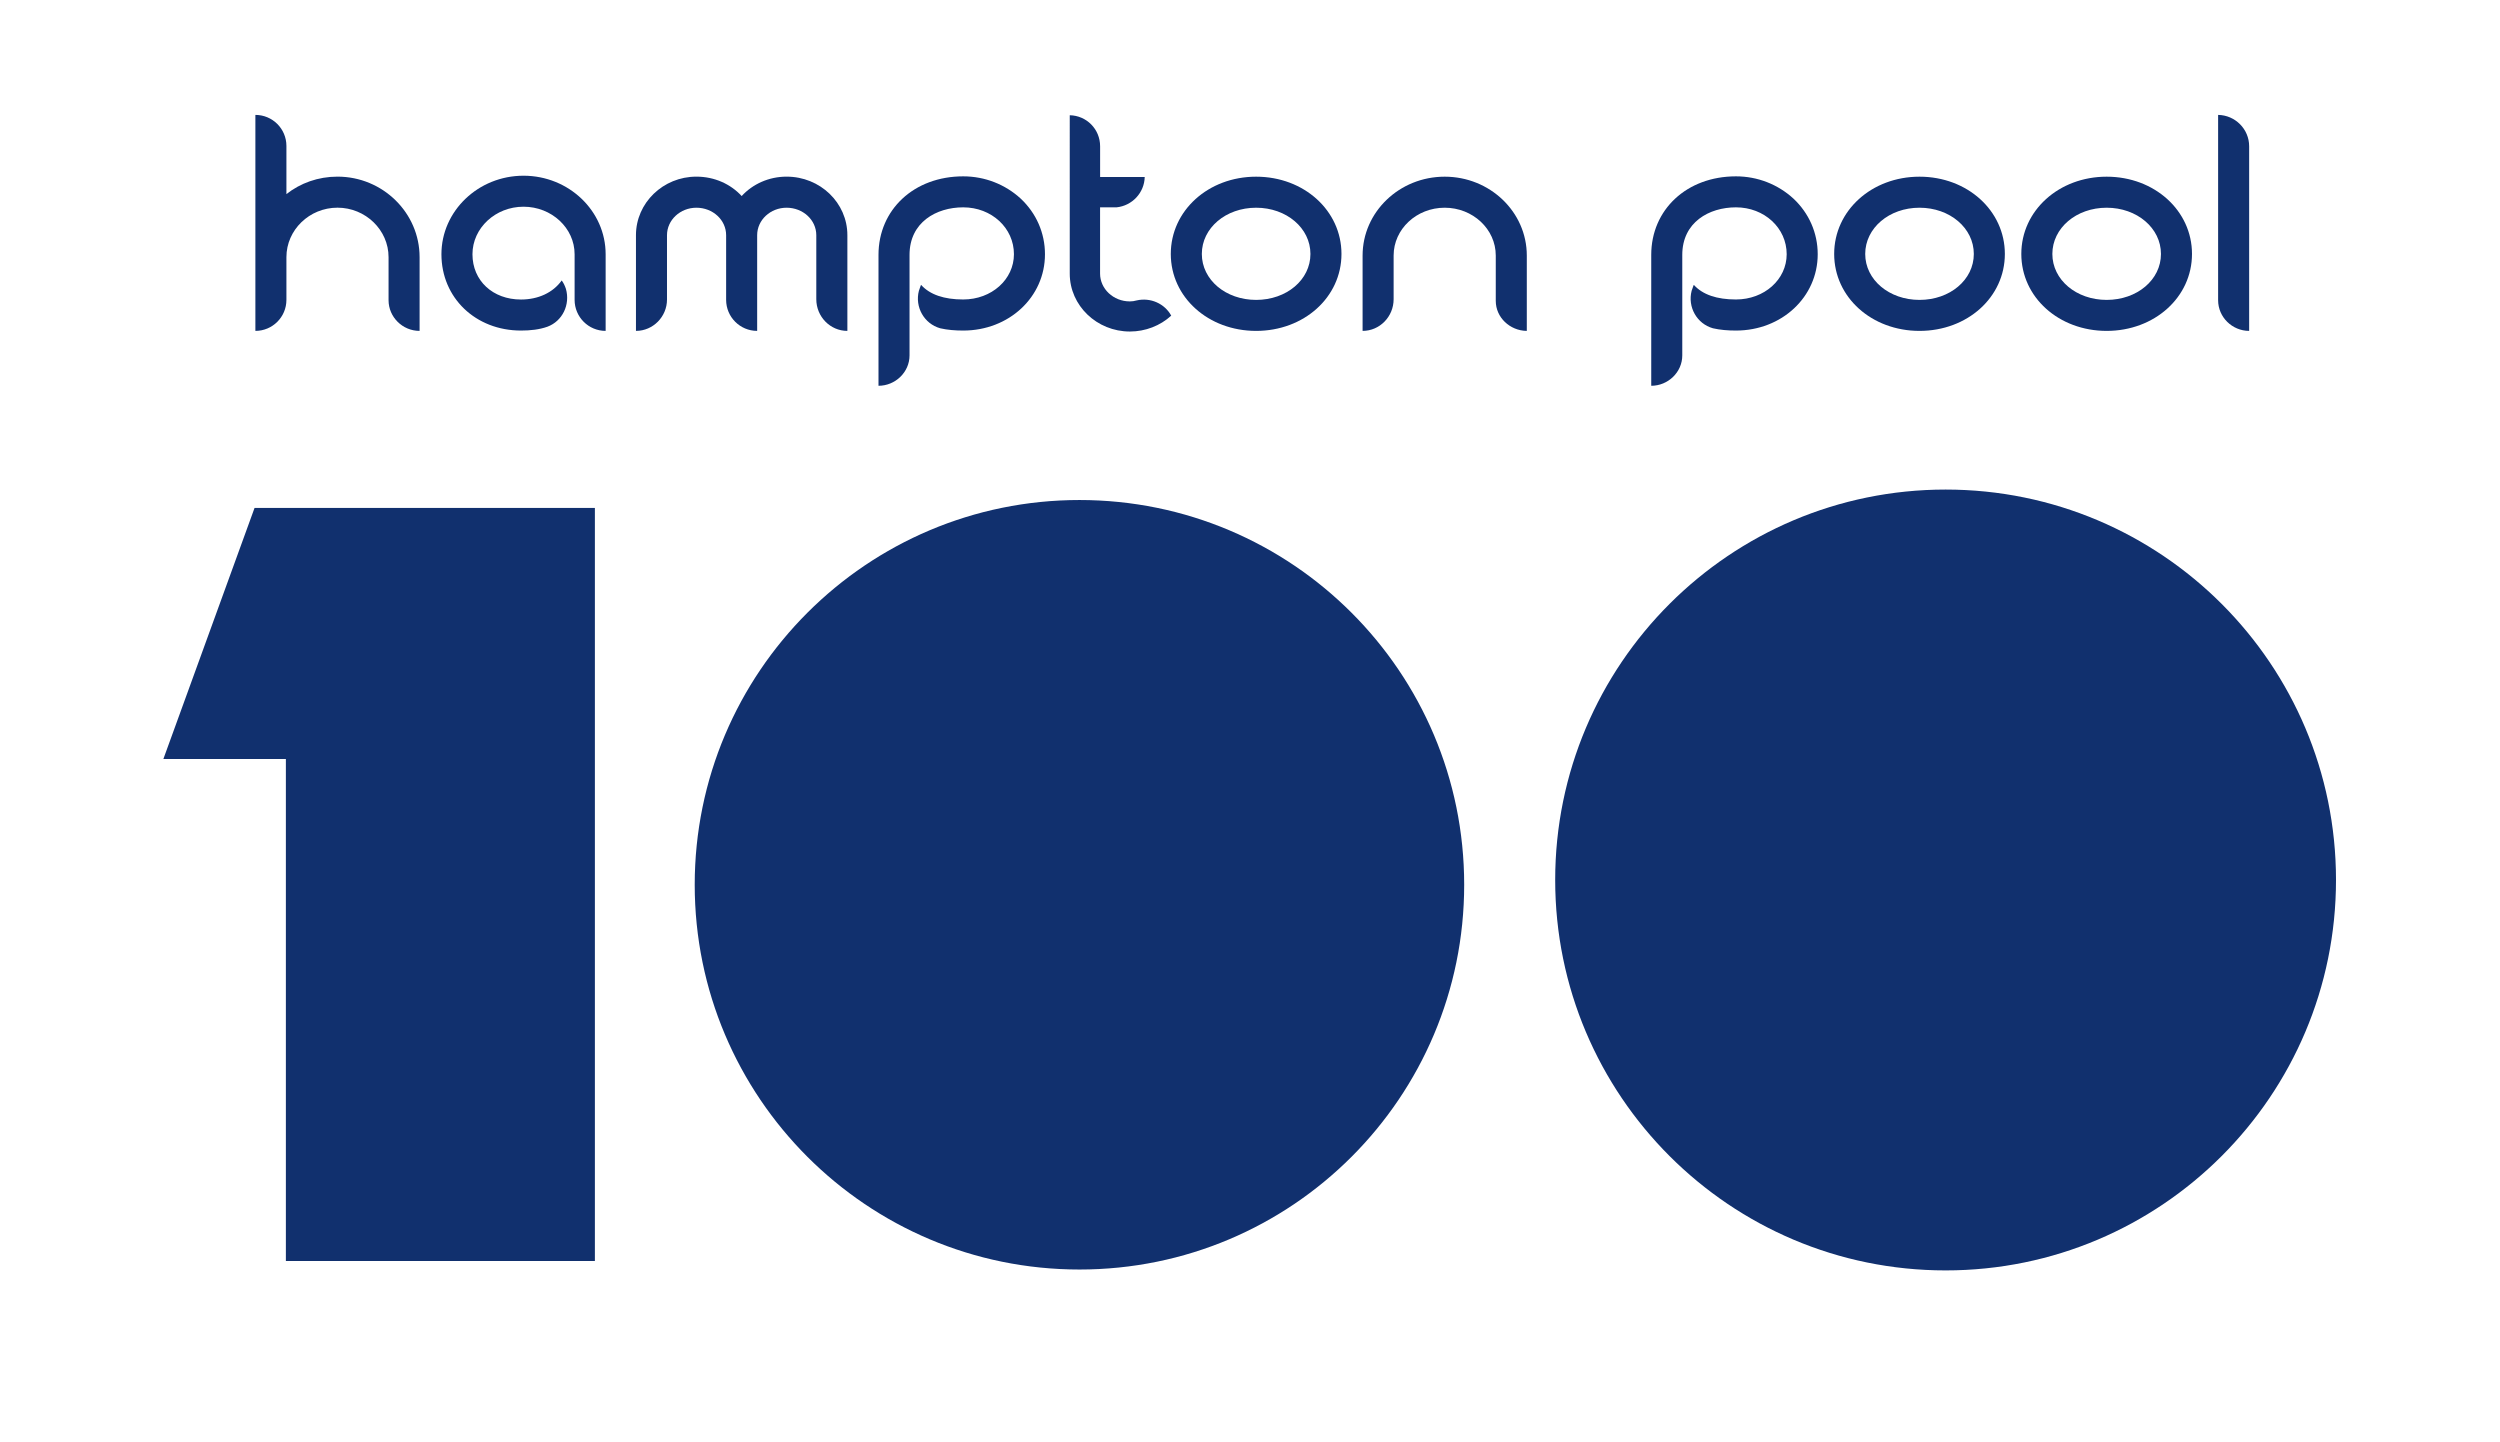 <?xml version="1.0" encoding="utf-8"?>
<!-- Generator: Adobe Illustrator 26.0.1, SVG Export Plug-In . SVG Version: 6.00 Build 0)  -->
<svg version="1.1" id="Layer_1" xmlns="http://www.w3.org/2000/svg" xmlns:xlink="http://www.w3.org/1999/xlink" x="0px" y="0px"
	 viewBox="0 0 595.28 343.3" style="enable-background:new 0 0 595.28 343.3;" xml:space="preserve">
<style type="text/css">
	.st0{fill:#11306E;}
</style>
<g>
	<path class="st0" d="M556.23,209.53c0,51.34-41.61,92.97-92.95,92.97c-51.34,0-92.97-41.63-92.97-92.97s41.63-92.96,92.97-92.96
		C514.62,116.57,556.23,158.19,556.23,209.53z"/>
	<path class="st0" d="M348.64,210.67c0,50.6-41,91.62-91.6,91.62c-50.6,0-91.62-41.03-91.62-91.62s41.03-91.61,91.62-91.61
		C307.64,119.06,348.64,160.08,348.64,210.67z"/>
	<g>
		<polygon class="st0" points="141.65,300.26 68.07,300.26 68.07,180.73 38.9,180.73 60.61,120.95 141.65,120.95 		"/>
	</g>
</g>
<g>
	<path class="st0" d="M99.91,78.79c-4.08,0-7.39-3.31-7.39-7.31V61.23c0-6.46-5.47-11.78-12.16-11.78c-6.7,0-12.16,5.31-12.16,11.78
		V71.4c0,4.08-3.31,7.39-7.39,7.39V60.85V27.36c4.08,0,7.39,3.31,7.39,7.39v11.47c3.31-2.61,7.54-4.16,12.16-4.16
		c10.78,0,19.55,8.62,19.55,19.17V78.79z"/>
	<path class="st0" d="M136.82,71.4V60.54c0-6.24-5.47-11.32-12.16-11.32c-6.7,0-12.16,5.08-12.16,11.32
		c0,6.31,4.85,10.78,11.55,10.78c4.08,0,7.62-1.62,9.7-4.54c0.46,0.61,0.77,1.31,1,2c1.08,3.77-0.85,7.7-4.39,9.01
		c-1.92,0.69-4.08,0.92-6.31,0.92c-10.78,0-18.94-7.77-18.94-18.17c0-10.31,8.78-18.7,19.55-18.7c10.78,0,19.55,8.39,19.55,18.7
		c0,0,0,0,0,10.86v7.39C140.13,78.79,136.82,75.48,136.82,71.4z"/>
	<path class="st0" d="M201.76,78.79c-4.08,0-7.39-3.39-7.39-7.55V56c0-3.62-3.16-6.54-7.08-6.54c-3.85,0-7,2.93-7,6.54
		c0,0,0,0,0,22.79c-4.08,0-7.39-3.31-7.39-7.39V56c0-3.62-3.16-6.54-7.08-6.54c-3.85,0-7,2.93-7,6.54v15.32
		c0,4.08-3.31,7.47-7.39,7.47V56c0-7.7,6.47-13.94,14.39-13.94c4.31,0,8.16,1.77,10.78,4.62c2.62-2.85,6.47-4.62,10.7-4.62
		c8.01,0,14.47,6.24,14.47,13.94V78.79z"/>
	<path class="st0" d="M229.35,78.71c-1.92,0-3.77-0.15-5.47-0.54c-3.85-1.08-6.08-5.08-5.08-8.93c0.15-0.46,0.31-0.92,0.46-1.31
		l0.08-0.08c2.08,2.31,5.47,3.46,10.01,3.46c6.77,0,12.08-4.77,12.08-10.78c0-6.24-5.31-11.16-12.08-11.16
		c-6.39,0-12.78,3.54-12.78,11.32v23.94c0,4-3.39,7.23-7.39,7.23V60.69c0-10.78,8.47-18.7,20.17-18.7c5.16,0,10.01,1.92,13.7,5.31
		c3.69,3.46,5.77,8.16,5.77,13.24C248.83,70.7,240.29,78.71,229.35,78.71z"/>
	<path class="st0" d="M269.04,78.94c-7.85,0-14.32-6.16-14.32-13.78V27.44c4,0.08,7.23,3.31,7.23,7.39v7.31h10.62
		c-0.08,3.77-3,6.85-6.7,7.23h-3.93v15.78c0,3.62,3.16,6.62,7.08,6.62c0.54,0,1.08-0.07,1.62-0.23c3.31-0.77,6.7,0.77,8.24,3.62
		C276.27,77.56,272.73,78.94,269.04,78.94z"/>
	<path class="st0" d="M299.1,78.79c-11.39,0-20.32-8.01-20.32-18.32c0-10.31,8.93-18.4,20.32-18.4c11.39,0,20.32,8.08,20.32,18.4
		C319.42,70.78,310.49,78.79,299.1,78.79z M299.1,49.46c-7.24,0-12.93,4.85-12.93,11.01c0,6.16,5.7,10.94,12.93,10.94
		s12.93-4.77,12.93-10.94C312.03,54.31,306.33,49.46,299.1,49.46z"/>
	<path class="st0" d="M363.47,78.79c-3.92-0.08-7.31-3.16-7.31-7.16V60.85c0-6.31-5.47-11.39-12.16-11.39s-12.16,5.08-12.16,11.39
		v10.39c0,4.16-3.31,7.55-7.39,7.55V60.85c0-10.39,8.78-18.78,19.55-18.78s19.55,8.39,19.55,18.78v17.94H363.47z"/>
	<path class="st0" d="M413.35,78.71c-1.92,0-3.77-0.15-5.47-0.54c-3.85-1.08-6.08-5.08-5.08-8.93c0.15-0.46,0.31-0.92,0.46-1.31
		l0.08-0.08c2.08,2.31,5.47,3.46,10.01,3.46c6.77,0,12.08-4.77,12.08-10.78c0-6.24-5.31-11.16-12.08-11.16
		c-6.39,0-12.78,3.54-12.78,11.32v23.94c0,4-3.39,7.23-7.39,7.23V60.69c0-10.78,8.47-18.7,20.17-18.7c5.16,0,10.01,1.92,13.7,5.31
		c3.69,3.46,5.77,8.16,5.77,13.24C432.82,70.7,424.28,78.71,413.35,78.71z"/>
	<path class="st0" d="M457.06,78.79c-11.39,0-20.32-8.01-20.32-18.32c0-10.31,8.93-18.4,20.32-18.4c11.39,0,20.32,8.08,20.32,18.4
		C477.38,70.78,468.45,78.79,457.06,78.79z M457.06,49.46c-7.24,0-12.93,4.85-12.93,11.01c0,6.16,5.7,10.94,12.93,10.94
		s12.93-4.77,12.93-10.94C469.99,54.31,464.29,49.46,457.06,49.46z"/>
	<path class="st0" d="M501.62,78.79c-11.39,0-20.32-8.01-20.32-18.32c0-10.31,8.93-18.4,20.32-18.4s20.32,8.08,20.32,18.4
		C521.94,70.78,513.01,78.79,501.62,78.79z M501.62,49.46c-7.24,0-12.93,4.85-12.93,11.01c0,6.16,5.7,10.94,12.93,10.94
		s12.93-4.77,12.93-10.94C514.55,54.31,508.85,49.46,501.62,49.46z"/>
	<path class="st0" d="M535.55,78.79c-4,0-7.39-3.23-7.39-7.31V27.36c4.08,0.07,7.39,3.39,7.39,7.47V78.79z"/>
</g>
</svg>

